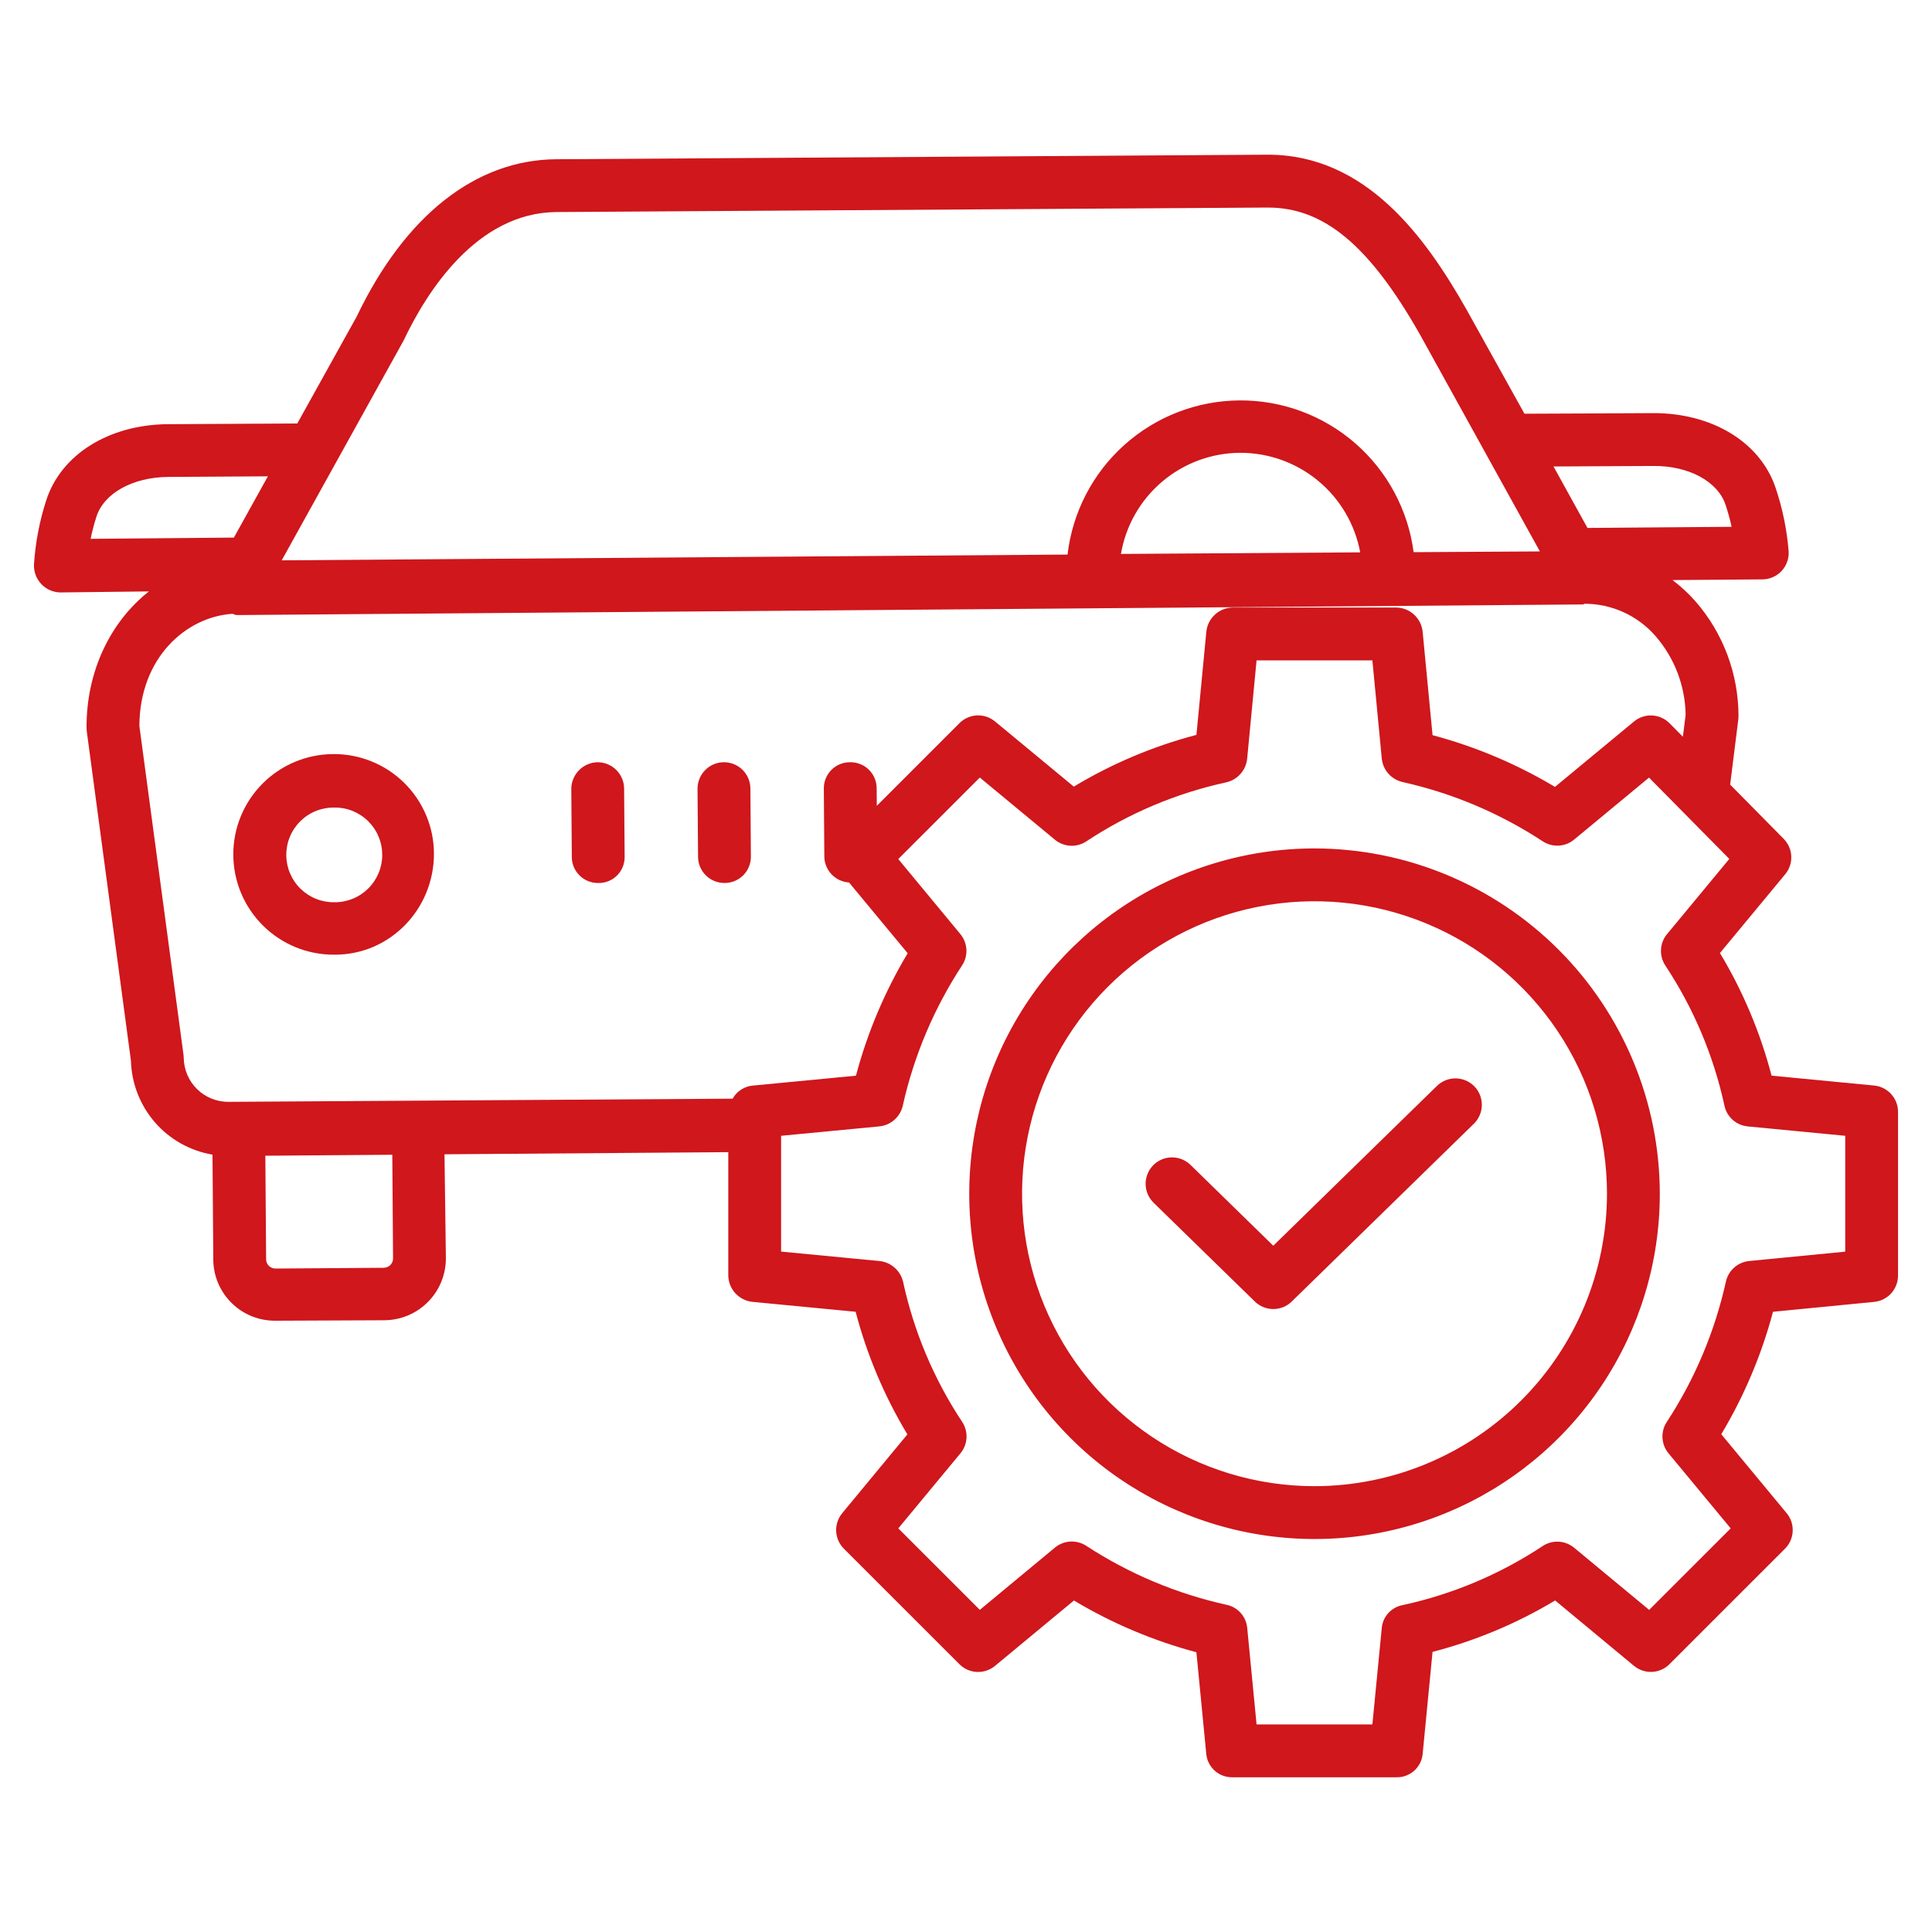 <svg width="70" height="70" viewBox="0 0 70 70" fill="none" xmlns="http://www.w3.org/2000/svg">
<path d="M12.069 27.322C11.105 27.327 10.183 27.714 9.505 28.399C8.826 29.084 8.448 30.011 8.453 30.974C8.458 31.938 8.846 32.86 9.531 33.538C10.216 34.217 11.142 34.595 12.105 34.59H12.133C14.139 34.59 15.723 32.935 15.723 30.931C15.722 30.453 15.626 29.981 15.441 29.541C15.256 29.101 14.986 28.701 14.647 28.366C14.307 28.031 13.904 27.766 13.462 27.587C13.02 27.407 12.546 27.317 12.069 27.322ZM12.119 32.69C11.892 32.694 11.667 32.653 11.456 32.569C11.245 32.486 11.053 32.361 10.891 32.203C10.728 32.044 10.599 31.855 10.51 31.646C10.421 31.438 10.374 31.214 10.373 30.987C10.371 30.76 10.414 30.535 10.5 30.325C10.586 30.115 10.713 29.924 10.873 29.764C11.033 29.603 11.223 29.475 11.432 29.389C11.642 29.302 11.867 29.258 12.094 29.258H12.106C12.333 29.255 12.559 29.296 12.77 29.38C12.981 29.465 13.173 29.59 13.335 29.749C13.497 29.908 13.626 30.097 13.714 30.307C13.803 30.516 13.848 30.741 13.849 30.968C13.85 31.195 13.806 31.42 13.719 31.63C13.632 31.839 13.505 32.03 13.344 32.19C13.183 32.35 12.992 32.477 12.781 32.563C12.571 32.648 12.346 32.692 12.119 32.69Z" fill="#CF171C"/>
<path d="M26.231 27.617H26.224C26.098 27.618 25.973 27.644 25.857 27.693C25.741 27.742 25.636 27.814 25.548 27.904C25.459 27.993 25.39 28.1 25.343 28.216C25.296 28.333 25.272 28.458 25.273 28.584L25.292 31.048C25.294 31.3 25.396 31.541 25.575 31.718C25.755 31.895 25.997 31.993 26.249 31.992H26.256C26.381 31.992 26.506 31.967 26.621 31.919C26.737 31.871 26.842 31.8 26.931 31.712C27.019 31.622 27.089 31.517 27.136 31.401C27.183 31.284 27.207 31.16 27.206 31.035L27.188 28.565C27.186 28.313 27.084 28.072 26.905 27.894C26.725 27.717 26.483 27.617 26.231 27.617Z" fill="#CF171C"/>
<path d="M21.657 27.617H21.649C21.393 27.623 21.15 27.73 20.972 27.914C20.794 28.098 20.696 28.345 20.699 28.602L20.718 31.057C20.719 31.182 20.744 31.305 20.793 31.419C20.842 31.533 20.913 31.637 21.002 31.724C21.091 31.811 21.196 31.879 21.311 31.925C21.427 31.971 21.55 31.994 21.674 31.993H21.682C21.806 31.995 21.93 31.972 22.045 31.926C22.161 31.879 22.266 31.81 22.355 31.723C22.443 31.635 22.513 31.531 22.561 31.416C22.608 31.301 22.633 31.177 22.632 31.053L22.613 28.574C22.612 28.321 22.51 28.079 22.331 27.899C22.152 27.72 21.91 27.619 21.657 27.617Z" fill="#CF171C"/>
<path d="M67.904 39.331L64.187 38.973C63.779 37.41 63.149 35.914 62.317 34.53L64.682 31.675C64.834 31.492 64.912 31.26 64.901 31.023C64.891 30.786 64.793 30.561 64.626 30.392L62.687 28.428L62.982 26.067C62.987 26.026 62.989 25.984 62.989 25.942C62.988 24.413 62.433 22.937 61.428 21.785C61.177 21.502 60.899 21.245 60.598 21.017L63.858 20.992C63.988 20.991 64.116 20.963 64.234 20.911C64.353 20.86 64.46 20.784 64.549 20.69C64.637 20.595 64.706 20.484 64.75 20.362C64.794 20.24 64.814 20.111 64.806 19.981C64.743 19.191 64.583 18.41 64.328 17.659C63.764 16.009 62.02 14.957 59.882 14.968C58.607 14.977 56.298 14.986 55.234 14.99L53.117 11.184C51.635 8.572 49.481 5.605 45.94 5.605H45.894L20.146 5.77C17.238 5.791 14.674 7.808 12.922 11.473L10.771 15.344C9.709 15.35 7.373 15.36 6.082 15.369C3.945 15.385 2.215 16.465 1.676 18.124C1.432 18.878 1.283 19.66 1.231 20.452C1.226 20.583 1.247 20.713 1.293 20.836C1.339 20.959 1.41 21.071 1.5 21.165C1.589 21.259 1.695 21.333 1.813 21.385C1.932 21.436 2.059 21.463 2.187 21.465H2.196L5.395 21.428C4.005 22.525 3.121 24.32 3.136 26.387C3.137 26.427 3.14 26.466 3.145 26.505L4.744 38.433C4.767 39.254 5.074 40.043 5.612 40.663C6.151 41.284 6.889 41.698 7.699 41.835L7.728 45.643C7.73 45.936 7.79 46.225 7.905 46.495C8.019 46.764 8.186 47.008 8.395 47.213C8.604 47.418 8.851 47.58 9.122 47.69C9.394 47.799 9.684 47.854 9.977 47.852H9.994L13.921 47.835C14.216 47.834 14.508 47.775 14.781 47.661C15.053 47.547 15.3 47.38 15.507 47.17C15.715 46.961 15.879 46.712 15.99 46.439C16.101 46.165 16.157 45.873 16.155 45.578L16.105 41.822L26.387 41.745V46.217C26.392 46.457 26.485 46.687 26.648 46.863C26.812 47.038 27.034 47.148 27.273 47.17L31.001 47.528C31.411 49.091 32.043 50.587 32.876 51.97L30.515 54.826C30.363 55.009 30.285 55.243 30.296 55.481C30.308 55.719 30.407 55.944 30.576 56.113L34.763 60.298C34.931 60.467 35.156 60.567 35.395 60.578C35.633 60.589 35.866 60.511 36.05 60.359L38.911 57.989C40.295 58.818 41.789 59.449 43.348 59.864L43.706 63.555C43.73 63.789 43.842 64.006 44.018 64.161C44.195 64.317 44.424 64.4 44.659 64.394H50.593C50.828 64.4 51.056 64.317 51.233 64.162C51.41 64.006 51.521 63.79 51.545 63.556L51.904 59.851C53.466 59.446 54.962 58.818 56.346 57.988L59.201 60.356C59.385 60.508 59.618 60.587 59.856 60.576C60.094 60.565 60.319 60.466 60.488 60.297L64.674 56.112C64.842 55.944 64.942 55.719 64.953 55.481C64.964 55.243 64.886 55.009 64.734 54.826L62.365 51.965C63.194 50.58 63.825 49.087 64.239 47.528L67.905 47.17C68.141 47.147 68.361 47.037 68.521 46.861C68.68 46.684 68.769 46.455 68.769 46.218V40.284C68.769 40.046 68.681 39.817 68.521 39.641C68.361 39.464 68.141 39.354 67.904 39.331ZM59.895 16.883C61.172 16.869 62.227 17.434 62.516 18.279C62.605 18.544 62.68 18.813 62.74 19.087L57.517 19.128L56.287 16.901C57.441 16.896 58.95 16.89 59.895 16.883ZM14.61 12.363C14.619 12.345 14.628 12.328 14.637 12.31C15.459 10.581 17.271 7.704 20.16 7.683L45.908 7.52H45.941C47.959 7.52 49.61 8.882 51.447 12.119L55.793 19.979L51.218 20.006C51.018 18.478 50.267 17.076 49.105 16.063C47.943 15.05 46.451 14.497 44.91 14.508C43.369 14.518 41.885 15.092 40.737 16.121C39.59 17.149 38.858 18.562 38.679 20.093L10.207 20.302L14.61 12.363ZM49.283 20.013L40.614 20.07C40.787 19.051 41.314 18.125 42.102 17.455C42.889 16.785 43.888 16.414 44.922 16.406H44.955C45.984 16.409 46.979 16.771 47.77 17.43C48.56 18.088 49.095 19.002 49.283 20.013ZM3.284 19.523C3.339 19.25 3.41 18.979 3.496 18.714C3.772 17.865 4.817 17.289 6.096 17.28C7.043 17.273 8.551 17.264 9.706 17.258L8.474 19.478L3.284 19.523ZM14.144 45.834C14.113 45.865 14.076 45.89 14.036 45.907C13.995 45.924 13.951 45.933 13.907 45.934L9.98 45.962C9.892 45.962 9.806 45.927 9.742 45.866C9.711 45.835 9.685 45.798 9.668 45.757C9.651 45.717 9.642 45.673 9.642 45.629L9.614 41.874L14.214 41.839L14.241 45.595C14.242 45.639 14.233 45.683 14.216 45.724C14.2 45.765 14.175 45.802 14.144 45.833V45.834ZM26.544 39.807L8.299 39.922H8.287C8.075 39.924 7.865 39.885 7.669 39.806C7.472 39.727 7.293 39.611 7.142 39.463C6.991 39.315 6.87 39.138 6.787 38.944C6.704 38.749 6.66 38.54 6.657 38.328C6.657 38.292 6.654 38.256 6.649 38.22L5.05 26.305C5.058 23.839 6.732 22.353 8.42 22.239C8.471 22.247 8.522 22.285 8.574 22.285H8.582L57.377 21.9C57.384 21.9 57.391 21.875 57.399 21.875H57.406C57.897 21.874 58.382 21.98 58.829 22.184C59.275 22.388 59.673 22.686 59.993 23.058C60.675 23.849 61.057 24.854 61.074 25.897L60.974 26.694L60.493 26.207C60.325 26.036 60.099 25.935 59.86 25.923C59.621 25.911 59.386 25.989 59.202 26.142L56.34 28.511C54.956 27.683 53.463 27.052 51.904 26.637L51.546 22.898C51.524 22.659 51.414 22.436 51.239 22.273C51.063 22.109 50.833 22.016 50.593 22.012H44.659C44.419 22.016 44.19 22.109 44.014 22.273C43.838 22.436 43.729 22.659 43.707 22.898L43.349 26.626C41.786 27.036 40.29 27.667 38.906 28.501L36.051 26.139C35.867 25.987 35.633 25.909 35.395 25.921C35.157 25.932 34.932 26.032 34.764 26.201L31.768 29.197L31.763 28.553C31.762 28.429 31.736 28.306 31.687 28.191C31.639 28.077 31.568 27.973 31.479 27.886C31.39 27.799 31.285 27.731 31.169 27.685C31.054 27.639 30.93 27.616 30.806 27.617H30.799C30.674 27.616 30.55 27.64 30.434 27.688C30.319 27.735 30.213 27.805 30.125 27.894C30.037 27.982 29.967 28.087 29.919 28.203C29.872 28.318 29.848 28.442 29.849 28.567L29.867 31.031C29.869 31.272 29.963 31.504 30.129 31.679C30.295 31.854 30.522 31.959 30.762 31.974L32.887 34.538C32.058 35.922 31.427 37.415 31.013 38.974L27.295 39.331C27.14 39.342 26.99 39.391 26.859 39.474C26.728 39.557 26.62 39.671 26.544 39.807L26.544 39.807ZM66.856 45.35L63.375 45.689C63.173 45.709 62.983 45.792 62.831 45.927C62.68 46.062 62.575 46.241 62.532 46.439C62.13 48.251 61.403 49.975 60.386 51.527C60.276 51.698 60.223 51.9 60.235 52.103C60.247 52.306 60.323 52.5 60.453 52.656L62.706 55.376L59.752 58.329L57.033 56.077C56.874 55.946 56.677 55.869 56.472 55.858C56.266 55.847 56.063 55.903 55.891 56.018C54.347 57.04 52.626 57.765 50.816 58.157C50.619 58.194 50.44 58.294 50.305 58.441C50.169 58.588 50.086 58.775 50.065 58.974L49.724 62.48H45.528L45.188 58.974C45.168 58.774 45.084 58.585 44.949 58.436C44.814 58.286 44.635 58.184 44.437 58.144C42.626 57.743 40.902 57.018 39.35 56.003C39.178 55.894 38.977 55.841 38.773 55.854C38.57 55.867 38.377 55.944 38.22 56.074L35.501 58.328L32.547 55.375L34.8 52.655C34.931 52.497 35.008 52.3 35.018 52.095C35.029 51.889 34.973 51.685 34.859 51.514C33.837 49.97 33.112 48.249 32.72 46.439C32.672 46.239 32.563 46.059 32.408 45.925C32.253 45.79 32.059 45.707 31.855 45.688L28.301 45.348V41.152L31.855 40.812C32.058 40.793 32.25 40.71 32.403 40.575C32.557 40.44 32.664 40.261 32.709 40.062C33.114 38.25 33.843 36.526 34.861 34.974C34.972 34.803 35.025 34.602 35.014 34.399C35.002 34.196 34.926 34.002 34.797 33.845L32.546 31.125L35.5 28.172L38.221 30.424C38.379 30.555 38.576 30.632 38.782 30.643C38.987 30.653 39.191 30.597 39.362 30.483C40.907 29.461 42.628 28.736 44.438 28.344C44.638 28.297 44.818 28.188 44.952 28.032C45.087 27.877 45.169 27.684 45.188 27.479L45.528 23.926H49.724L50.064 27.479C50.084 27.683 50.166 27.875 50.301 28.028C50.436 28.181 50.616 28.288 50.815 28.334C52.627 28.738 54.35 29.468 55.902 30.486C56.073 30.596 56.275 30.65 56.478 30.638C56.681 30.627 56.875 30.551 57.032 30.421L59.747 28.174L62.656 31.12L60.4 33.845C60.268 34.003 60.191 34.2 60.181 34.406C60.17 34.611 60.226 34.815 60.34 34.986C61.362 36.531 62.088 38.252 62.48 40.062C62.522 40.26 62.627 40.44 62.779 40.575C62.931 40.709 63.121 40.793 63.323 40.812L66.856 41.152V45.35Z" fill="#CF171C"/>
<path d="M47.628 30.74C45.154 30.74 42.735 31.474 40.677 32.849C38.62 34.223 37.016 36.177 36.069 38.463C35.123 40.749 34.875 43.265 35.358 45.692C35.84 48.118 37.032 50.348 38.782 52.097C40.531 53.847 42.761 55.038 45.188 55.521C47.614 56.004 50.13 55.756 52.416 54.809C54.702 53.862 56.656 52.258 58.03 50.201C59.405 48.143 60.139 45.724 60.138 43.25C60.134 39.933 58.815 36.754 56.47 34.408C54.124 32.063 50.945 30.744 47.628 30.74ZM47.628 53.847C45.532 53.847 43.483 53.226 41.741 52.061C39.998 50.897 38.64 49.242 37.838 47.306C37.036 45.37 36.826 43.239 37.235 41.183C37.644 39.128 38.653 37.24 40.135 35.758C41.617 34.276 43.505 33.267 45.56 32.858C47.616 32.449 49.747 32.659 51.683 33.461C53.619 34.263 55.274 35.621 56.438 37.363C57.603 39.106 58.224 41.155 58.224 43.251C58.221 46.06 57.104 48.753 55.117 50.74C53.131 52.726 50.437 53.844 47.628 53.847Z" fill="#CF171C"/>
<path d="M52.064 39.344L46.133 45.135L43.139 42.211C43.049 42.122 42.943 42.052 42.825 42.004C42.709 41.957 42.583 41.933 42.457 41.934C42.331 41.935 42.206 41.961 42.09 42.01C41.974 42.06 41.868 42.132 41.78 42.222C41.692 42.313 41.622 42.419 41.576 42.537C41.529 42.654 41.506 42.78 41.508 42.906C41.51 43.032 41.537 43.157 41.587 43.273C41.638 43.388 41.711 43.493 41.801 43.581L45.465 47.157C45.644 47.332 45.884 47.429 46.133 47.429C46.383 47.429 46.623 47.332 46.802 47.157L53.402 40.714C53.584 40.536 53.687 40.294 53.69 40.04C53.693 39.786 53.596 39.542 53.418 39.36C53.241 39.179 52.999 39.075 52.745 39.072C52.491 39.069 52.246 39.167 52.065 39.344H52.064Z" fill="#CF171C"/>
</svg>
